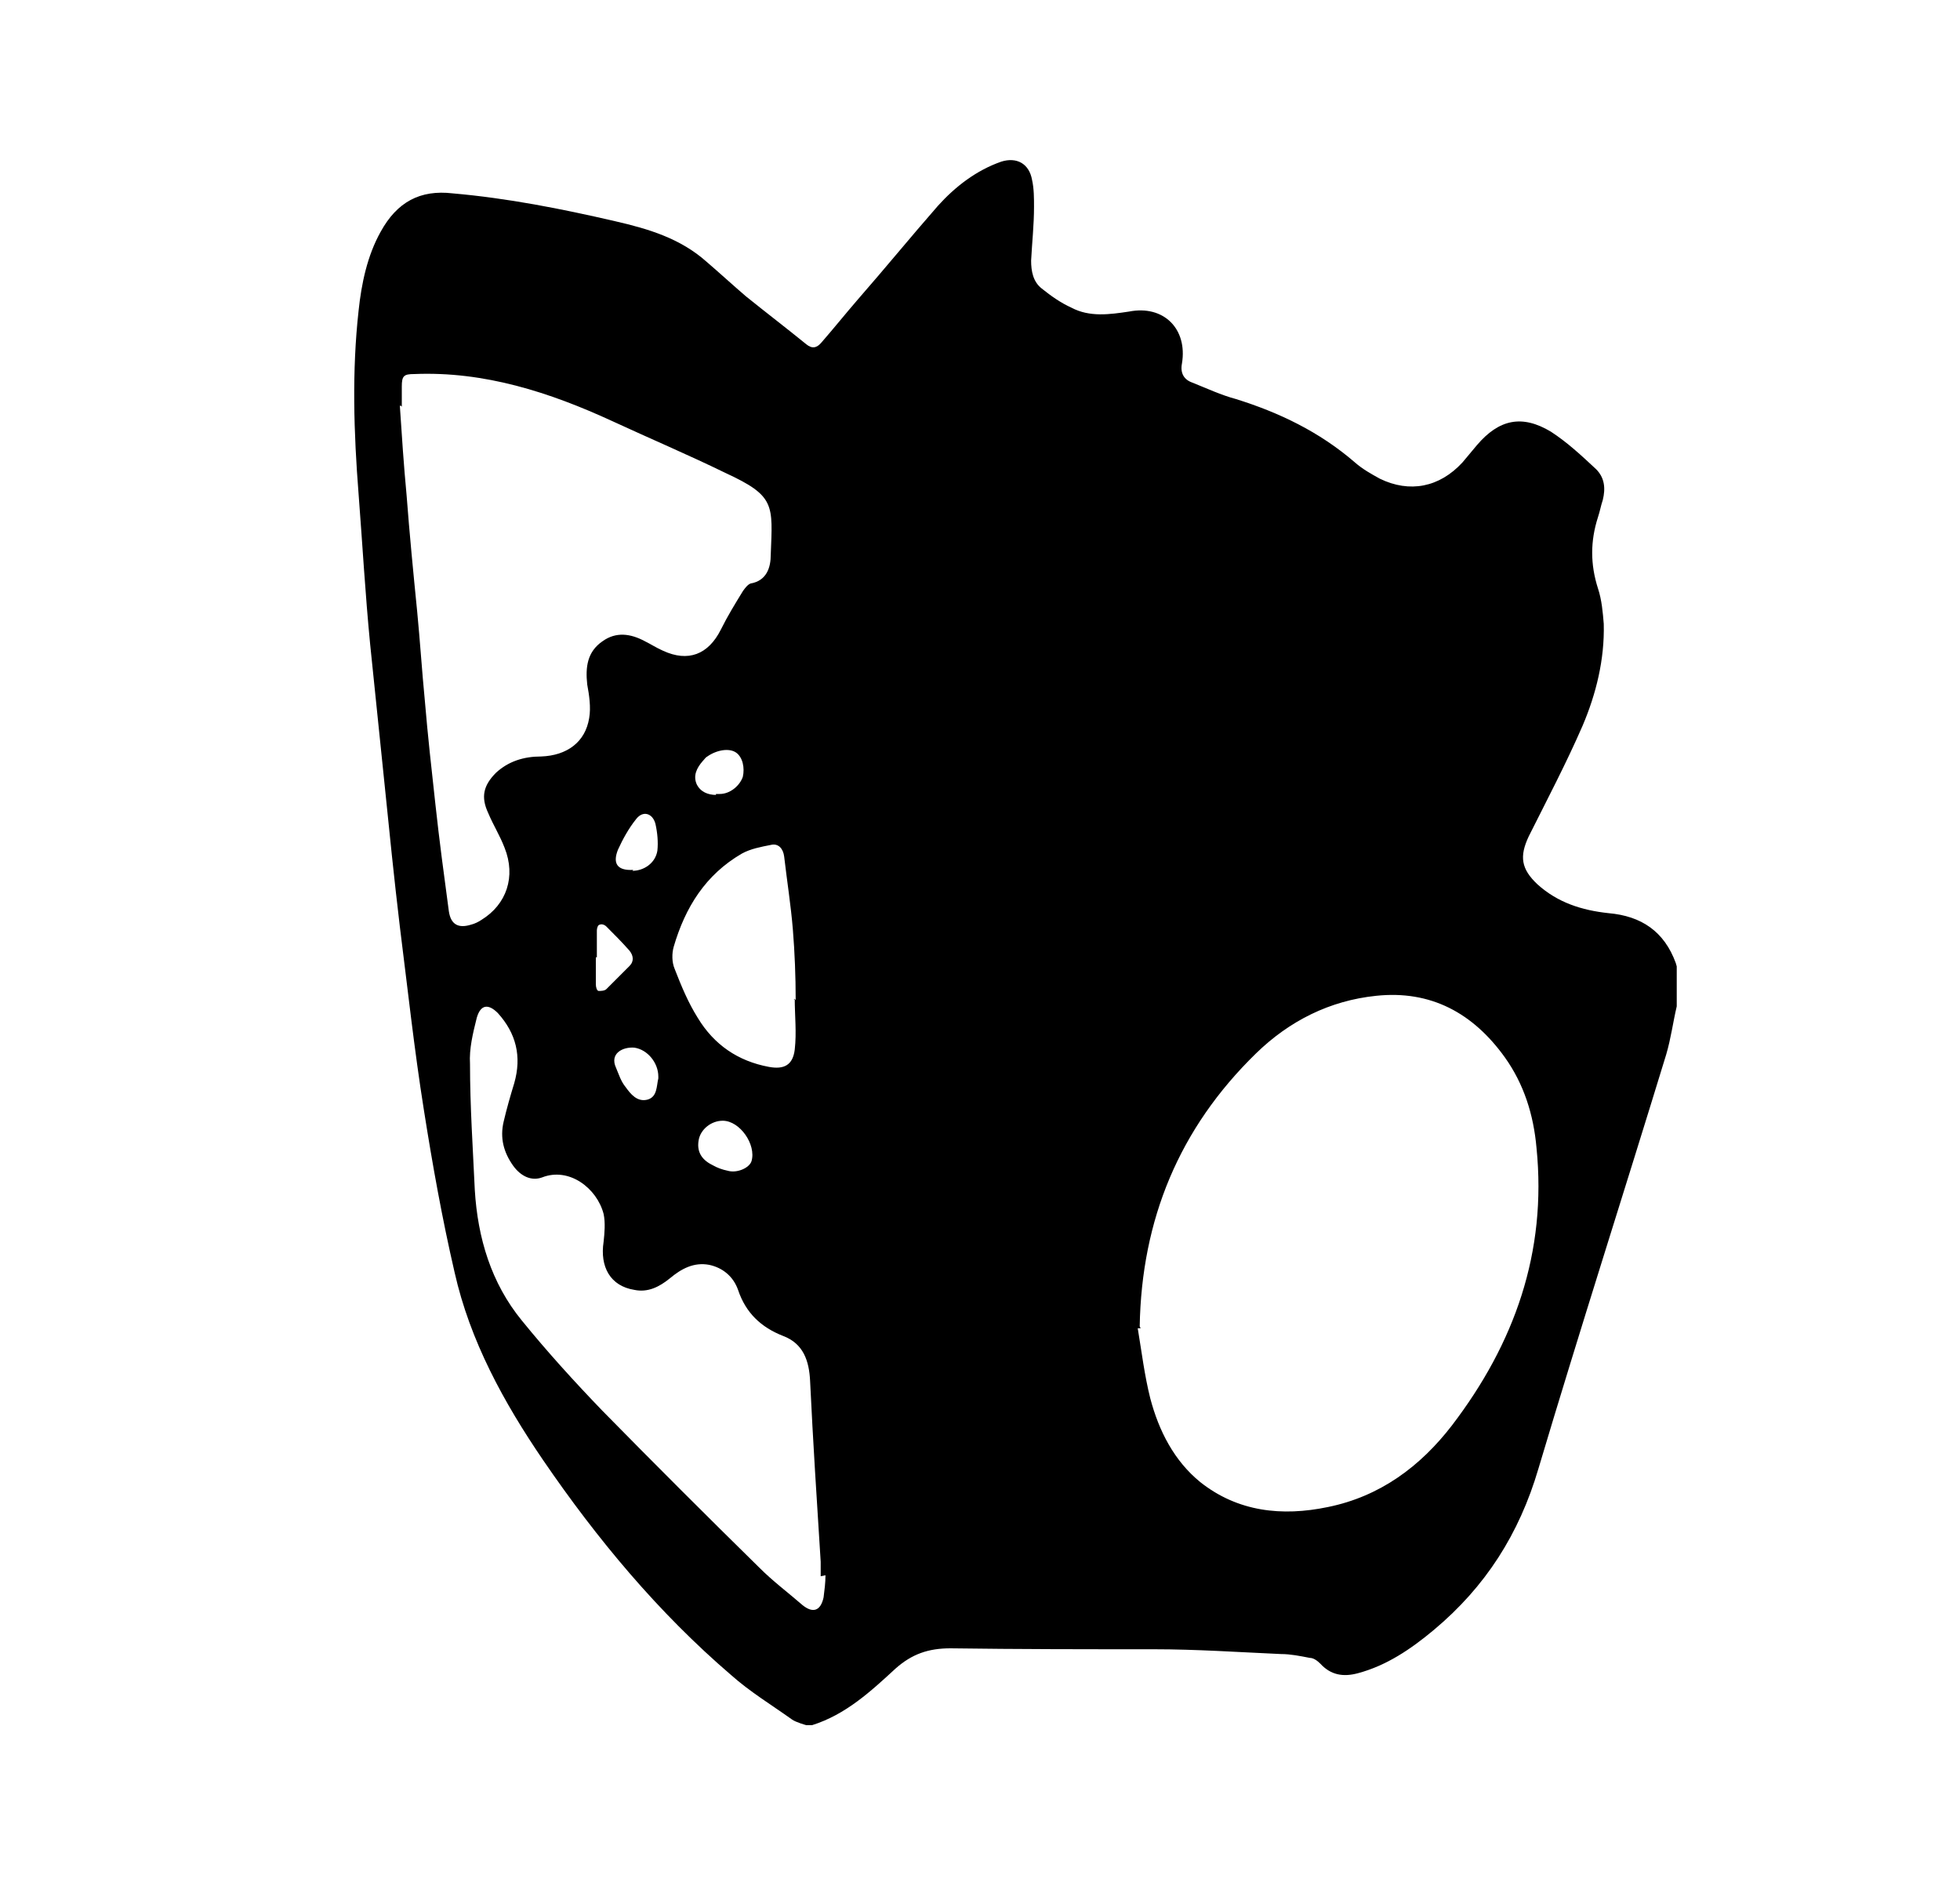<?xml version="1.0" encoding="UTF-8"?> <svg xmlns="http://www.w3.org/2000/svg" width="25" height="24" viewBox="0 0 25 24" fill="none"><g clip-path="url(#clip0_4359_4354)"><path d="M21.387 12.478V12.833C21.338 13.042 21.314 13.238 21.253 13.446C20.713 15.211 20.149 16.963 19.623 18.728C19.378 19.561 18.948 20.235 18.287 20.787C17.993 21.032 17.686 21.24 17.319 21.338C17.135 21.387 16.976 21.363 16.841 21.216C16.804 21.179 16.755 21.142 16.706 21.142C16.583 21.118 16.461 21.093 16.338 21.093C15.799 21.069 15.26 21.032 14.721 21.032C13.851 21.032 12.993 21.032 12.123 21.02C11.841 21.02 11.632 21.093 11.424 21.277C11.105 21.571 10.787 21.865 10.358 22H10.284C10.284 22 10.149 21.963 10.101 21.927C9.843 21.743 9.561 21.571 9.328 21.363C8.397 20.566 7.613 19.623 6.926 18.618C6.424 17.882 5.995 17.098 5.799 16.228C5.64 15.542 5.517 14.855 5.407 14.157C5.284 13.385 5.199 12.601 5.1 11.816C5.027 11.204 4.966 10.603 4.904 9.99C4.843 9.402 4.782 8.802 4.721 8.213C4.659 7.576 4.623 6.939 4.574 6.302C4.512 5.517 4.488 4.733 4.574 3.961C4.61 3.618 4.684 3.262 4.855 2.956C5.064 2.576 5.358 2.417 5.775 2.466C6.473 2.527 7.159 2.662 7.846 2.821C8.275 2.919 8.679 3.042 9.01 3.336C9.181 3.483 9.341 3.63 9.512 3.777C9.77 3.985 10.027 4.181 10.284 4.39C10.358 4.451 10.419 4.439 10.48 4.365C10.64 4.181 10.787 3.998 10.946 3.814C11.289 3.422 11.62 3.017 11.963 2.625C12.184 2.38 12.453 2.172 12.772 2.061C12.968 2 13.127 2.086 13.164 2.294C13.189 2.405 13.189 2.527 13.189 2.637C13.189 2.87 13.164 3.091 13.152 3.324C13.152 3.458 13.177 3.593 13.287 3.679C13.409 3.777 13.532 3.863 13.667 3.924C13.899 4.047 14.157 4.01 14.402 3.973C14.843 3.887 15.149 4.194 15.076 4.635C15.052 4.757 15.101 4.843 15.211 4.88C15.395 4.954 15.578 5.039 15.762 5.088C16.314 5.26 16.828 5.505 17.282 5.897C17.38 5.983 17.49 6.044 17.601 6.105C17.98 6.289 18.36 6.216 18.654 5.897C18.716 5.824 18.777 5.75 18.838 5.677C19.12 5.346 19.414 5.284 19.782 5.505C19.99 5.64 20.174 5.811 20.358 5.983C20.468 6.093 20.48 6.228 20.444 6.375C20.419 6.449 20.407 6.522 20.382 6.596C20.284 6.902 20.284 7.196 20.382 7.503C20.431 7.65 20.444 7.809 20.456 7.956C20.468 8.409 20.358 8.851 20.186 9.255C19.978 9.733 19.733 10.199 19.5 10.664C19.378 10.922 19.402 11.081 19.61 11.277C19.868 11.51 20.174 11.608 20.517 11.645C20.934 11.681 21.228 11.877 21.375 12.282C21.399 12.355 21.412 12.441 21.436 12.527L21.387 12.478ZM14.549 16.939C14.549 16.939 14.524 16.939 14.512 16.939C14.561 17.233 14.598 17.539 14.672 17.833C14.782 18.25 14.978 18.63 15.309 18.9C15.787 19.279 16.351 19.341 16.939 19.218C17.601 19.083 18.115 18.703 18.52 18.177C19.316 17.135 19.733 15.971 19.598 14.635C19.561 14.218 19.439 13.826 19.194 13.483C18.789 12.919 18.25 12.625 17.552 12.699C16.963 12.76 16.448 13.017 16.02 13.434C15.039 14.39 14.561 15.554 14.537 16.914L14.549 16.939ZM5.113 5.174C5.113 5.174 5.113 5.174 5.1 5.174C5.125 5.554 5.15 5.934 5.186 6.314C5.223 6.804 5.272 7.306 5.321 7.797C5.358 8.177 5.382 8.556 5.419 8.936C5.456 9.378 5.505 9.819 5.554 10.26C5.603 10.713 5.664 11.167 5.725 11.62C5.75 11.792 5.848 11.841 6.007 11.792C6.056 11.78 6.105 11.755 6.142 11.73C6.461 11.534 6.583 11.179 6.436 10.811C6.375 10.652 6.289 10.517 6.228 10.37C6.13 10.162 6.167 10.015 6.326 9.855C6.485 9.708 6.681 9.647 6.902 9.647C7.233 9.635 7.466 9.463 7.515 9.157C7.539 9.022 7.515 8.863 7.49 8.728C7.466 8.507 7.49 8.311 7.686 8.177C7.858 8.054 8.042 8.079 8.225 8.177C8.299 8.213 8.373 8.262 8.458 8.299C8.777 8.446 9.034 8.348 9.194 8.03C9.279 7.858 9.377 7.699 9.475 7.539C9.5 7.503 9.537 7.454 9.574 7.441C9.782 7.405 9.831 7.233 9.831 7.074C9.855 6.436 9.892 6.326 9.255 6.032C8.777 5.799 8.287 5.591 7.809 5.37C7.012 5.003 6.179 4.733 5.284 4.77C5.15 4.77 5.125 4.794 5.125 4.929C5.125 5.015 5.125 5.101 5.125 5.186L5.113 5.174ZM10.468 20.101C10.468 20.039 10.468 19.978 10.468 19.917C10.419 19.145 10.37 18.385 10.333 17.613C10.321 17.355 10.248 17.135 9.99 17.037C9.708 16.927 9.512 16.743 9.414 16.449C9.353 16.277 9.218 16.167 9.047 16.13C8.85 16.093 8.691 16.179 8.544 16.302C8.409 16.412 8.262 16.485 8.091 16.449C7.784 16.4 7.65 16.154 7.699 15.836C7.711 15.726 7.723 15.591 7.699 15.48C7.613 15.15 7.257 14.88 6.914 15.015C6.779 15.064 6.645 15.002 6.547 14.868C6.424 14.696 6.375 14.512 6.424 14.304C6.461 14.145 6.51 13.973 6.559 13.814C6.657 13.471 6.583 13.177 6.35 12.919C6.228 12.797 6.13 12.809 6.081 12.98C6.032 13.177 5.983 13.373 5.995 13.569C5.995 14.108 6.032 14.647 6.056 15.174C6.093 15.787 6.265 16.363 6.657 16.841C6.975 17.233 7.331 17.625 7.686 17.993C8.348 18.667 9.01 19.328 9.684 19.99C9.855 20.162 10.052 20.309 10.235 20.468C10.37 20.578 10.468 20.542 10.505 20.37C10.517 20.272 10.529 20.186 10.529 20.088L10.468 20.101ZM10.125 12.748C10.125 12.748 10.137 12.748 10.149 12.748C10.149 12.454 10.137 12.147 10.113 11.853C10.088 11.547 10.039 11.24 10.002 10.922C9.99 10.824 9.929 10.75 9.831 10.775C9.708 10.799 9.574 10.824 9.463 10.885C8.998 11.155 8.74 11.571 8.593 12.074C8.569 12.159 8.569 12.27 8.605 12.355C8.691 12.576 8.777 12.784 8.9 12.98C9.108 13.324 9.414 13.532 9.806 13.605C10.002 13.642 10.113 13.581 10.137 13.385C10.162 13.164 10.137 12.956 10.137 12.735L10.125 12.748ZM9.218 14.292C9.071 14.292 8.936 14.402 8.912 14.537C8.887 14.672 8.936 14.782 9.083 14.855C9.145 14.892 9.218 14.917 9.279 14.929C9.402 14.966 9.561 14.892 9.586 14.806C9.647 14.598 9.439 14.292 9.218 14.292ZM8.066 11.105C8.213 11.105 8.36 11.007 8.385 10.848C8.397 10.738 8.385 10.615 8.36 10.505C8.324 10.37 8.201 10.333 8.115 10.444C8.017 10.566 7.944 10.701 7.882 10.836C7.809 11.02 7.882 11.105 8.078 11.093L8.066 11.105ZM8.397 13.728C8.397 13.556 8.262 13.385 8.091 13.36C7.944 13.348 7.772 13.434 7.858 13.618C7.895 13.704 7.919 13.789 7.98 13.863C8.042 13.949 8.127 14.059 8.262 14.022C8.385 13.985 8.373 13.851 8.397 13.752C8.397 13.752 8.397 13.74 8.397 13.728ZM9.132 10.125C9.132 10.125 9.169 10.125 9.181 10.125C9.316 10.125 9.439 10.015 9.475 9.905C9.5 9.794 9.475 9.659 9.39 9.598C9.304 9.537 9.145 9.561 9.022 9.647C8.998 9.659 8.985 9.684 8.961 9.708C8.887 9.794 8.838 9.892 8.887 10.002C8.936 10.101 9.034 10.137 9.132 10.137V10.125ZM7.6 12.208C7.6 12.319 7.6 12.441 7.6 12.552C7.6 12.588 7.613 12.637 7.637 12.637C7.662 12.637 7.711 12.637 7.735 12.613C7.833 12.515 7.931 12.417 8.029 12.319C8.091 12.257 8.078 12.184 8.029 12.123C7.931 12.012 7.833 11.914 7.735 11.816C7.711 11.792 7.674 11.78 7.65 11.792C7.625 11.792 7.613 11.841 7.613 11.865C7.613 11.976 7.613 12.098 7.613 12.208H7.6Z" fill="black"></path></g><defs><clipPath id="clip0_4359_4354"><rect width="16.887" height="20" fill="white" transform="translate(4.5 2)"></rect></clipPath></defs></svg> 